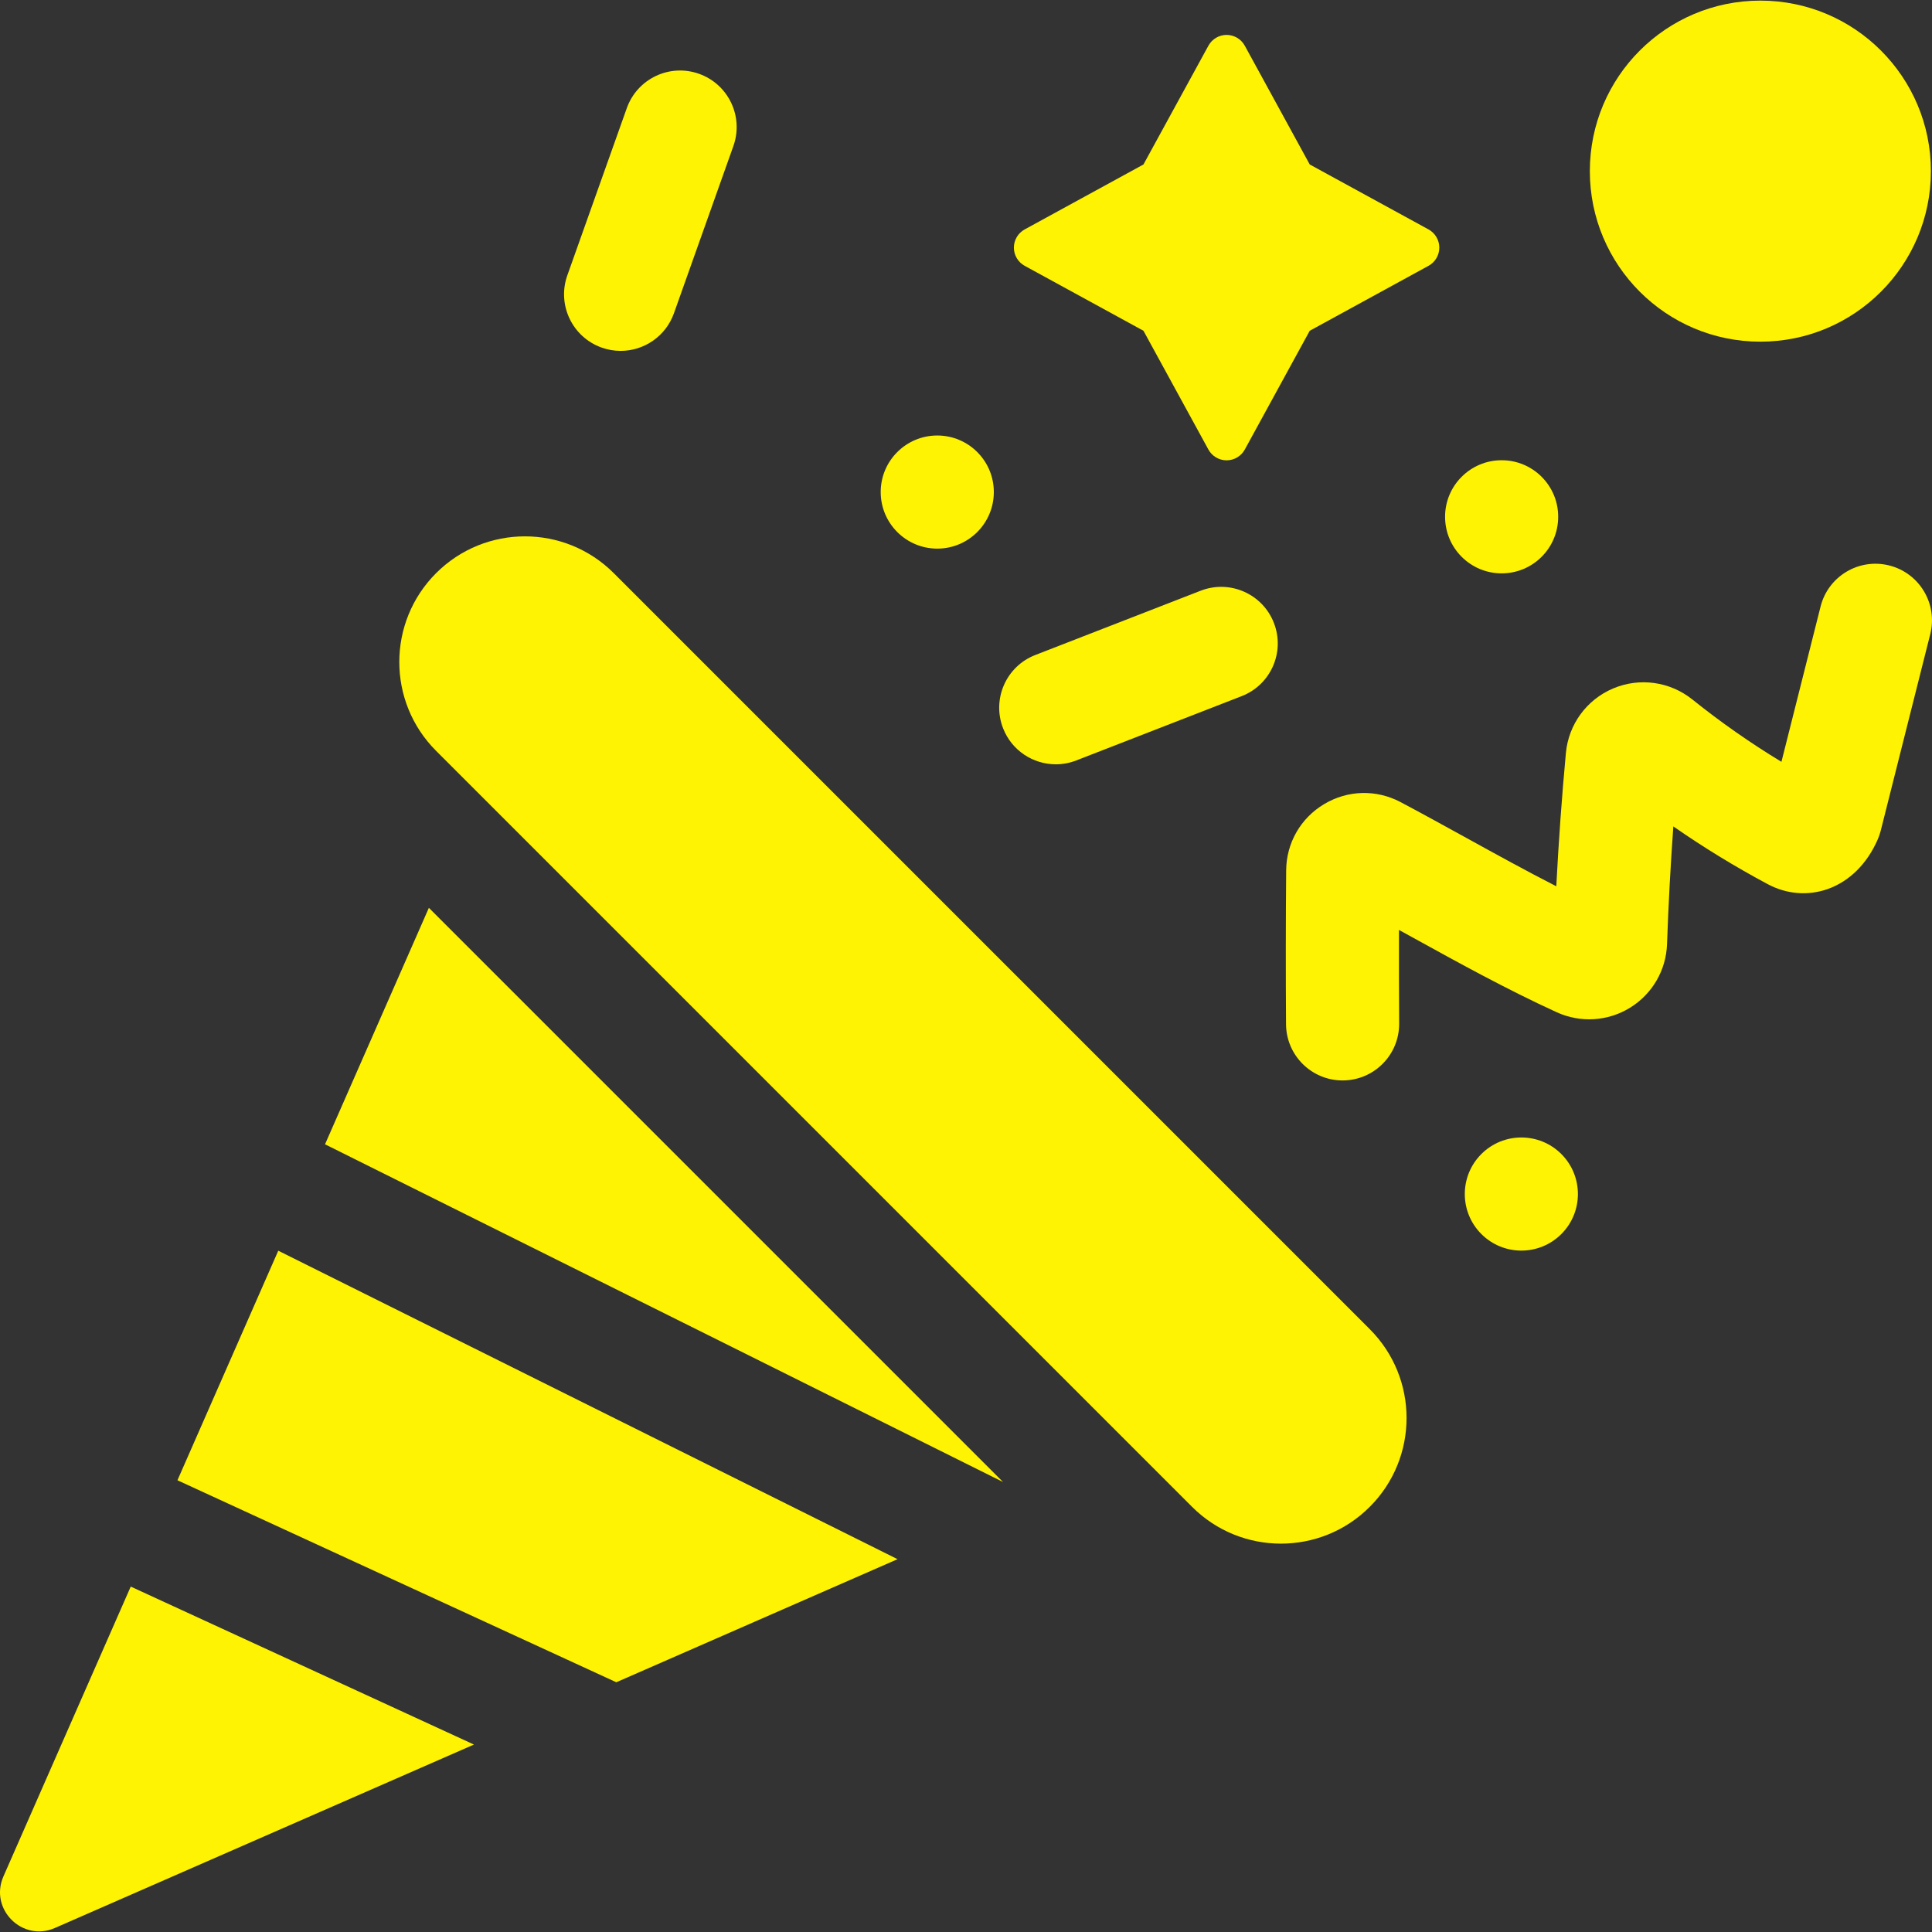 <?xml version="1.0" encoding="UTF-8"?> <svg xmlns="http://www.w3.org/2000/svg" width="60" height="60" viewBox="0 0 60 60" fill="none"><rect x="0" y="0" width="60" height="60" fill="#333333" stroke="none"/><g clip-path="url(#clip0_54_464)"><path d="M31.822 8.255L35.511 10.272L37.528 13.961C37.641 14.167 37.858 14.296 38.093 14.296C38.328 14.296 38.545 14.167 38.658 13.961L40.675 10.272L44.364 8.255C44.57 8.142 44.699 7.926 44.699 7.69C44.699 7.455 44.57 7.238 44.364 7.125L40.675 5.108L38.658 1.42C38.545 1.213 38.328 1.084 38.093 1.084C37.858 1.084 37.641 1.213 37.528 1.42L35.511 5.108L31.822 7.125C31.616 7.238 31.487 7.455 31.487 7.69C31.487 7.926 31.616 8.142 31.822 8.255Z" fill="#FFF304"></path><path d="M29.108 17.038C30.078 17.038 30.864 16.251 30.864 15.281C30.864 14.311 30.078 13.525 29.108 13.525C28.138 13.525 27.351 14.311 27.351 15.281C27.351 16.251 28.138 17.038 29.108 17.038Z" fill="#FFF304"></path><path d="M46.005 35.84C45.319 36.526 45.319 37.638 46.005 38.324C46.691 39.01 47.803 39.01 48.489 38.324C49.175 37.638 49.175 36.526 48.489 35.84C47.803 35.154 46.691 35.154 46.005 35.84Z" fill="#FFF304"></path><path d="M46.635 17.806C47.605 17.806 48.391 17.02 48.391 16.049C48.391 15.079 47.605 14.293 46.635 14.293C45.665 14.293 44.878 15.079 44.878 16.049C44.878 17.02 45.665 17.806 46.635 17.806Z" fill="#FFF304"></path><path d="M18.686 10.795C18.881 10.864 19.079 10.897 19.274 10.897C19.997 10.897 20.674 10.448 20.93 9.728L22.776 4.535C23.101 3.621 22.623 2.617 21.709 2.292C20.795 1.967 19.791 2.444 19.466 3.358L17.619 8.551C17.294 9.465 17.772 10.47 18.686 10.795Z" fill="#FFF304"></path><path d="M58.672 17.561C57.732 17.324 56.777 17.895 56.54 18.835L55.324 23.659C54.361 23.075 53.434 22.427 52.558 21.723C51.86 21.164 50.916 21.033 50.094 21.382C49.273 21.73 48.712 22.498 48.63 23.387C48.503 24.756 48.404 26.142 48.332 27.524C47.395 27.045 46.465 26.532 45.554 26.03C44.882 25.66 44.188 25.277 43.496 24.91C42.743 24.512 41.857 24.534 41.124 24.971C40.392 25.408 39.95 26.178 39.943 27.03C39.93 28.614 39.928 30.222 39.939 31.808C39.945 32.775 40.73 33.554 41.695 33.554H41.706C42.677 33.547 43.458 32.756 43.452 31.786C43.446 30.822 43.444 29.85 43.446 28.88C43.584 28.956 43.722 29.032 43.859 29.107C45.3 29.902 46.791 30.724 48.34 31.434C49.079 31.773 49.933 31.721 50.625 31.294C51.314 30.868 51.743 30.131 51.771 29.321C51.814 28.107 51.879 26.883 51.967 25.665C52.909 26.32 53.891 26.92 54.9 27.459C55.485 27.771 56.143 27.825 56.752 27.613C57.431 27.376 57.987 26.826 58.316 26.066C58.354 25.979 58.385 25.889 58.408 25.796L59.946 19.694C60.183 18.753 59.613 17.798 58.672 17.561Z" fill="#FFF304"></path><path d="M54.67 10.611C57.595 10.611 59.966 8.24 59.966 5.315C59.966 2.39 57.595 0.019 54.67 0.019C51.745 0.019 49.374 2.39 49.374 5.315C49.374 8.24 51.745 10.611 54.67 10.611Z" fill="#FFF304"></path><path d="M32.788 23.736C33 23.736 33.215 23.698 33.425 23.616L38.561 21.619C39.466 21.268 39.914 20.25 39.562 19.346C39.211 18.442 38.193 17.994 37.288 18.345L32.152 20.342C31.247 20.693 30.799 21.711 31.151 22.616C31.421 23.311 32.085 23.736 32.788 23.736Z" fill="#FFF304"></path><path d="M5.511 45.971L19.14 52.244L27.874 48.422L8.642 38.842L5.511 45.971Z" fill="#FFF304"></path><path d="M10.094 35.537L31.15 46.025L13.319 28.194L10.094 35.537Z" fill="#FFF304"></path><path d="M19.061 17.8C18.3 17.038 17.301 16.657 16.302 16.657C15.304 16.657 14.305 17.038 13.543 17.8C12.02 19.324 12.02 21.795 13.543 23.318L37.021 46.796C37.783 47.558 38.782 47.939 39.78 47.939C40.779 47.939 41.778 47.558 42.539 46.796C44.063 45.273 44.063 42.802 42.539 41.278L19.061 17.8Z" fill="#FFF304"></path><path d="M0.106 58.275C-0.338 59.287 0.692 60.319 1.705 59.875L14.719 54.179L4.06 49.273L0.106 58.275Z" fill="#FFF304"></path></g><defs><clipPath id="clip0_54_464"><rect width="60" height="60" fill="white"></rect></clipPath></defs></svg> 